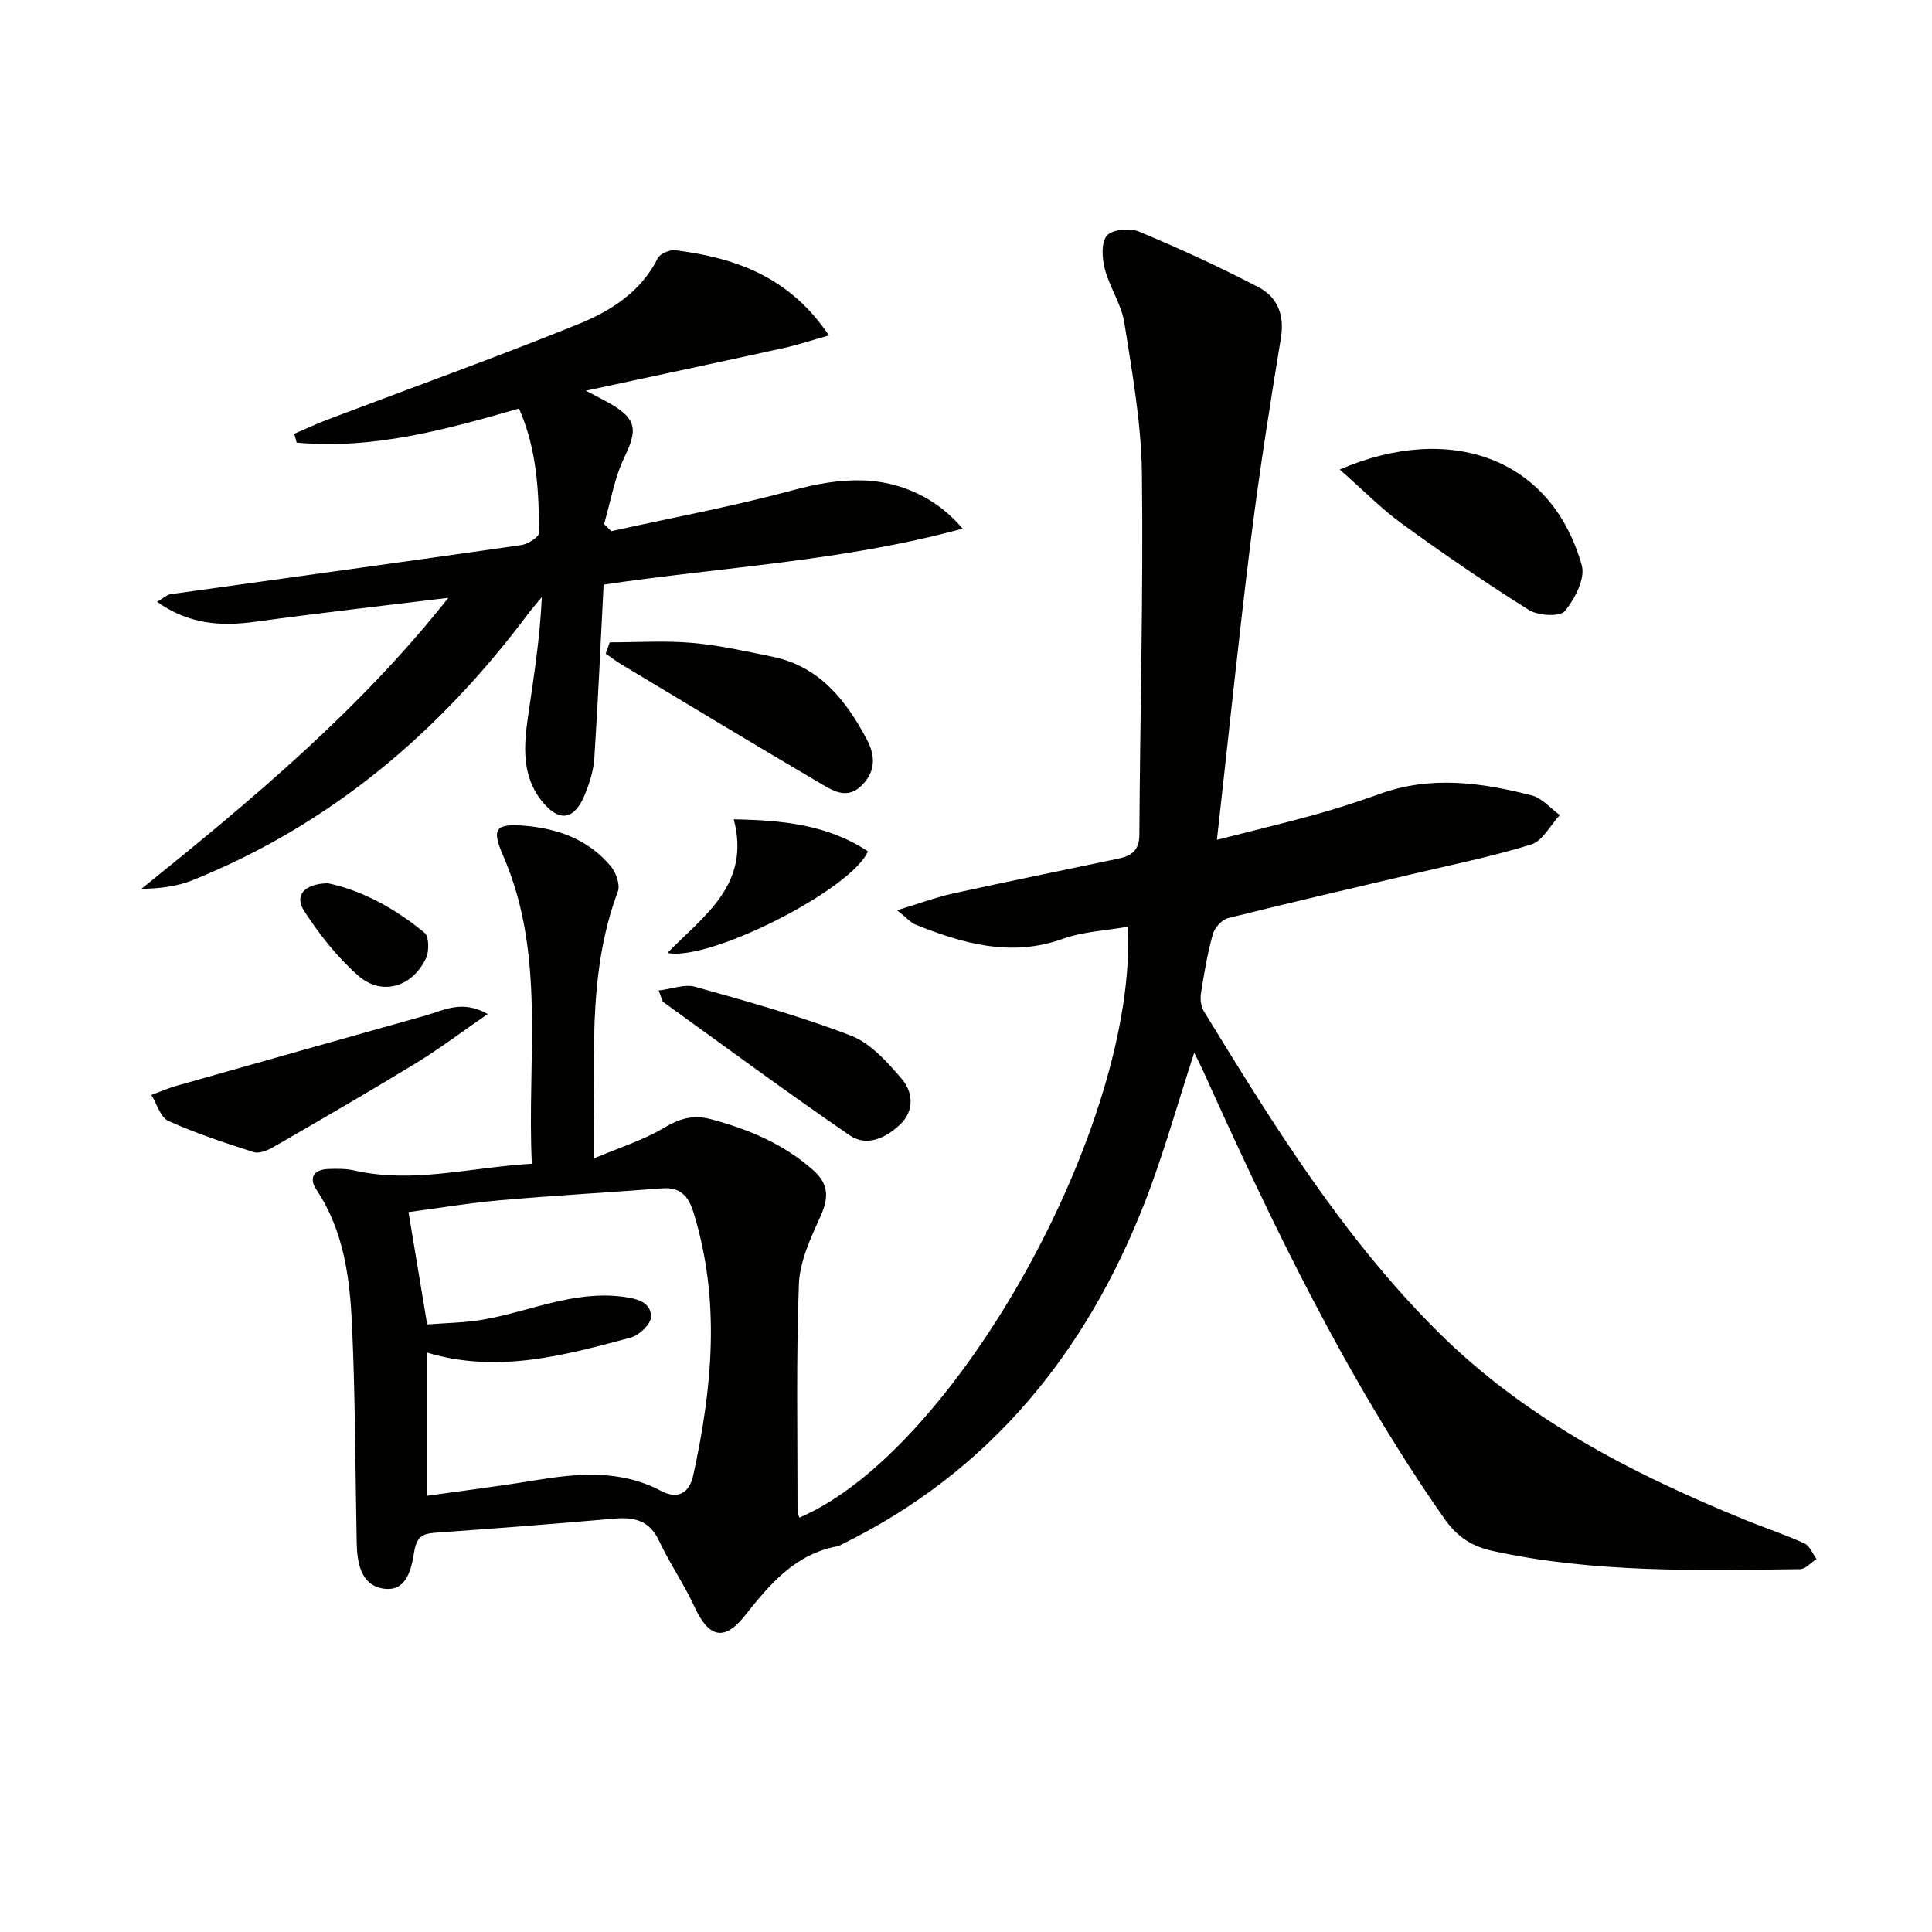 <svg enable-background="new 0 0 400 400" viewBox="0 0 400 400" xmlns="http://www.w3.org/2000/svg"><g fill="#010100"><path d="m247.25 217.95c-3.49 10.67-6.35 21.03-10.23 30.98-12.18 31.2-32.08 55.75-62.64 70.77-.3.15-.59.36-.9.42-8.83 1.6-14.07 7.82-19.27 14.39-4.29 5.42-7.51 4.52-10.45-1.89-2.14-4.67-5.13-8.95-7.31-13.61-1.99-4.26-5.19-4.96-9.35-4.59-12.08 1.06-24.18 2-36.28 2.86-2.67.19-4.45.29-5.04 3.86-.57 3.42-1.45 8.63-6.55 7.74-4.55-.79-5.3-5.37-5.38-9.54-.3-14.98-.28-29.97-.97-44.93-.45-9.77-1.66-19.54-7.36-28.08-1.63-2.45-.58-4.18 2.41-4.3 1.82-.07 3.7-.09 5.46.31 12.18 2.77 24.03-.67 36.72-1.4-1.06-21.61 3.02-43.23-5.96-63.82-2.41-5.53-1.58-6.63 4.31-6.17 7.02.56 13.39 2.86 18.02 8.43 1.08 1.29 1.96 3.81 1.44 5.2-6.56 17.54-4.65 35.76-4.9 55.23 5.27-2.23 10.12-3.73 14.35-6.25 3.24-1.93 6.03-2.84 9.75-1.86 7.81 2.08 15.04 5.09 21.2 10.53 3.38 2.98 3.26 5.85 1.5 9.72-2.01 4.43-4.24 9.23-4.42 13.93-.58 15.65-.27 31.32-.28 46.99 0 .44.24.87.38 1.33 32.18-13.66 70-81.22 68.01-122.33-4.57.81-9.26 1-13.48 2.51-10.74 3.85-20.6.99-30.45-2.93-.98-.39-1.74-1.32-3.86-2.99 4.63-1.4 8.09-2.7 11.66-3.49 11.34-2.49 22.72-4.78 34.08-7.18 2.6-.55 4.41-1.56 4.43-4.88.14-24.97.84-49.95.53-74.92-.13-10.4-2.01-20.81-3.63-31.13-.6-3.84-3.05-7.35-4.05-11.17-.57-2.21-.79-5.47.42-6.9 1.11-1.3 4.75-1.64 6.62-.86 8.38 3.49 16.65 7.31 24.71 11.49 3.95 2.05 5.5 5.72 4.71 10.54-2.28 13.92-4.49 27.87-6.23 41.86-2.52 20.27-4.61 40.58-7.02 62.06 7.59-1.94 14.1-3.49 20.54-5.28 4.48-1.25 8.91-2.7 13.29-4.27 10.51-3.77 20.98-2.32 31.35.35 2.14.55 3.88 2.67 5.81 4.07-1.95 2.1-3.54 5.35-5.91 6.09-8.21 2.55-16.68 4.24-25.06 6.23-12.59 2.99-25.21 5.87-37.76 9.03-1.28.32-2.76 2.04-3.13 3.39-1.1 3.99-1.8 8.1-2.44 12.2-.18 1.18.01 2.69.61 3.68 14.35 23.43 28.78 46.78 48.45 66.36 18.2 18.12 40.45 29.49 63.85 39.04 4 1.63 8.12 2.98 12.04 4.77 1.1.5 1.68 2.12 2.5 3.23-1.14.73-2.26 2.1-3.41 2.11-21.29.25-42.61.81-63.62-3.77-4.24-.92-7.34-2.88-9.95-6.59-20.33-29.04-35.58-60.78-50.08-92.95-.5-1.11-1.08-2.2-1.78-3.62zm-158.81 56.26c3.9-.31 7.72-.34 11.43-.97 9.72-1.66 18.93-6.14 29.21-4.75 3.01.41 5.68 1.15 5.71 4.14.01 1.47-2.46 3.84-4.21 4.31-13.77 3.68-27.6 7.52-42.26 3.07v29.69c7.72-1.09 15.05-2 22.34-3.2 8.94-1.47 17.73-2.3 26.19 2.17 3.42 1.81 5.85.54 6.68-3.23 3.97-18.16 5.69-36.33.02-54.51-1.01-3.24-2.67-5.18-6.39-4.9-11.18.86-22.37 1.48-33.54 2.46-6.5.57-12.96 1.66-19.04 2.46 1.31 7.84 2.55 15.29 3.86 23.26z"/><path d="m92.83 123.77c-13.34 1.63-26.69 3.13-40 4.96-7.12.98-13.74.53-20.33-4.14 1.33-.75 2.06-1.47 2.88-1.58 24.18-3.39 48.38-6.69 72.55-10.16 1.39-.2 3.71-1.71 3.7-2.58-.09-8.61-.44-17.24-4.18-25.69-15.25 4.41-30.3 8.52-46.03 7.06-.17-.61-.33-1.22-.5-1.82 2.34-1 4.64-2.09 7.01-2.99 17.22-6.53 34.56-12.76 51.63-19.65 6.75-2.72 13.07-6.64 16.62-13.71.48-.96 2.51-1.81 3.7-1.66 12.41 1.58 23.63 5.52 31.74 17.64-3.52.98-6.5 1.98-9.55 2.65-13.12 2.88-26.26 5.67-40.77 8.79 2.68 1.43 3.97 2.05 5.21 2.78 5.33 3.12 5.48 5.38 2.78 10.97-2.08 4.3-2.87 9.23-4.23 13.87.5.49 1.01.97 1.51 1.46 12.53-2.78 25.18-5.12 37.56-8.47 9.88-2.67 19.24-3.44 28.31 2.03 2.47 1.49 4.69 3.38 6.86 5.91-24.69 6.77-49.99 7.96-74.33 11.6-.64 12.39-1.15 24.17-1.92 35.93-.17 2.59-1.01 5.24-2.01 7.66-2.15 5.17-5.31 5.66-8.86 1.23-4.21-5.25-3.74-11.49-2.84-17.65 1.17-8.03 2.45-16.05 2.84-24.58-.96 1.16-1.97 2.29-2.88 3.5-18.32 24.49-40.9 43.63-69.49 55.13-3.22 1.29-6.79 1.7-10.54 1.77 22.78-18.35 45.06-36.89 63.56-60.26z"/><path d="m277.38 97.21c22.82-9.84 43.85-2.45 50.11 19.85.76 2.72-1.45 6.98-3.54 9.48-1.01 1.21-5.51.94-7.42-.26-8.97-5.62-17.71-11.63-26.27-17.85-4.31-3.13-8.07-6.99-12.88-11.22z"/><path d="m126.24 132.99c5.7 0 11.43-.38 17.08.11 5.58.49 11.11 1.74 16.62 2.87 9.68 1.98 15.16 8.94 19.49 17.05 1.74 3.27 2.01 6.53-.96 9.54-2.86 2.9-5.65 1.38-8.14-.09-13.98-8.22-27.86-16.61-41.76-24.96-1.1-.66-2.11-1.46-3.17-2.19.29-.78.56-1.56.84-2.33z"/><path d="m100.97 209.94c-5.34 3.68-9.91 7.15-14.78 10.13-9.76 5.96-19.66 11.68-29.56 17.4-1.2.7-2.95 1.43-4.11 1.06-5.97-1.9-11.95-3.88-17.65-6.45-1.65-.74-2.38-3.53-3.53-5.38 1.71-.63 3.39-1.38 5.14-1.88 17.19-4.88 34.38-9.73 51.59-14.56 3.81-1.07 7.58-3.34 12.9-.32z"/><path d="m136.37 205.07c2.77-.33 5.4-1.38 7.56-.77 10.84 3.05 21.74 6.07 32.23 10.11 4.07 1.57 7.52 5.44 10.5 8.91 2.37 2.76 2.73 6.63-.33 9.52-2.91 2.75-6.85 4.66-10.41 2.22-13.02-8.94-25.74-18.32-38.55-27.57-.33-.24-.38-.88-1-2.42z"/><path d="m179.69 176.26c-3.25 7.78-32.62 22.83-41.5 21.04 7.48-7.72 17.3-14.09 13.73-27.67 9.93.19 19.35 1.05 27.77 6.63z"/><path d="m67.9 182.87c6.94 1.45 13.87 5.17 20 10.26.96.79.97 3.86.27 5.32-2.86 5.95-9.15 7.8-14 3.55-4.34-3.81-8.07-8.55-11.22-13.43-2.04-3.18.05-5.61 4.95-5.7z"/></g></svg>